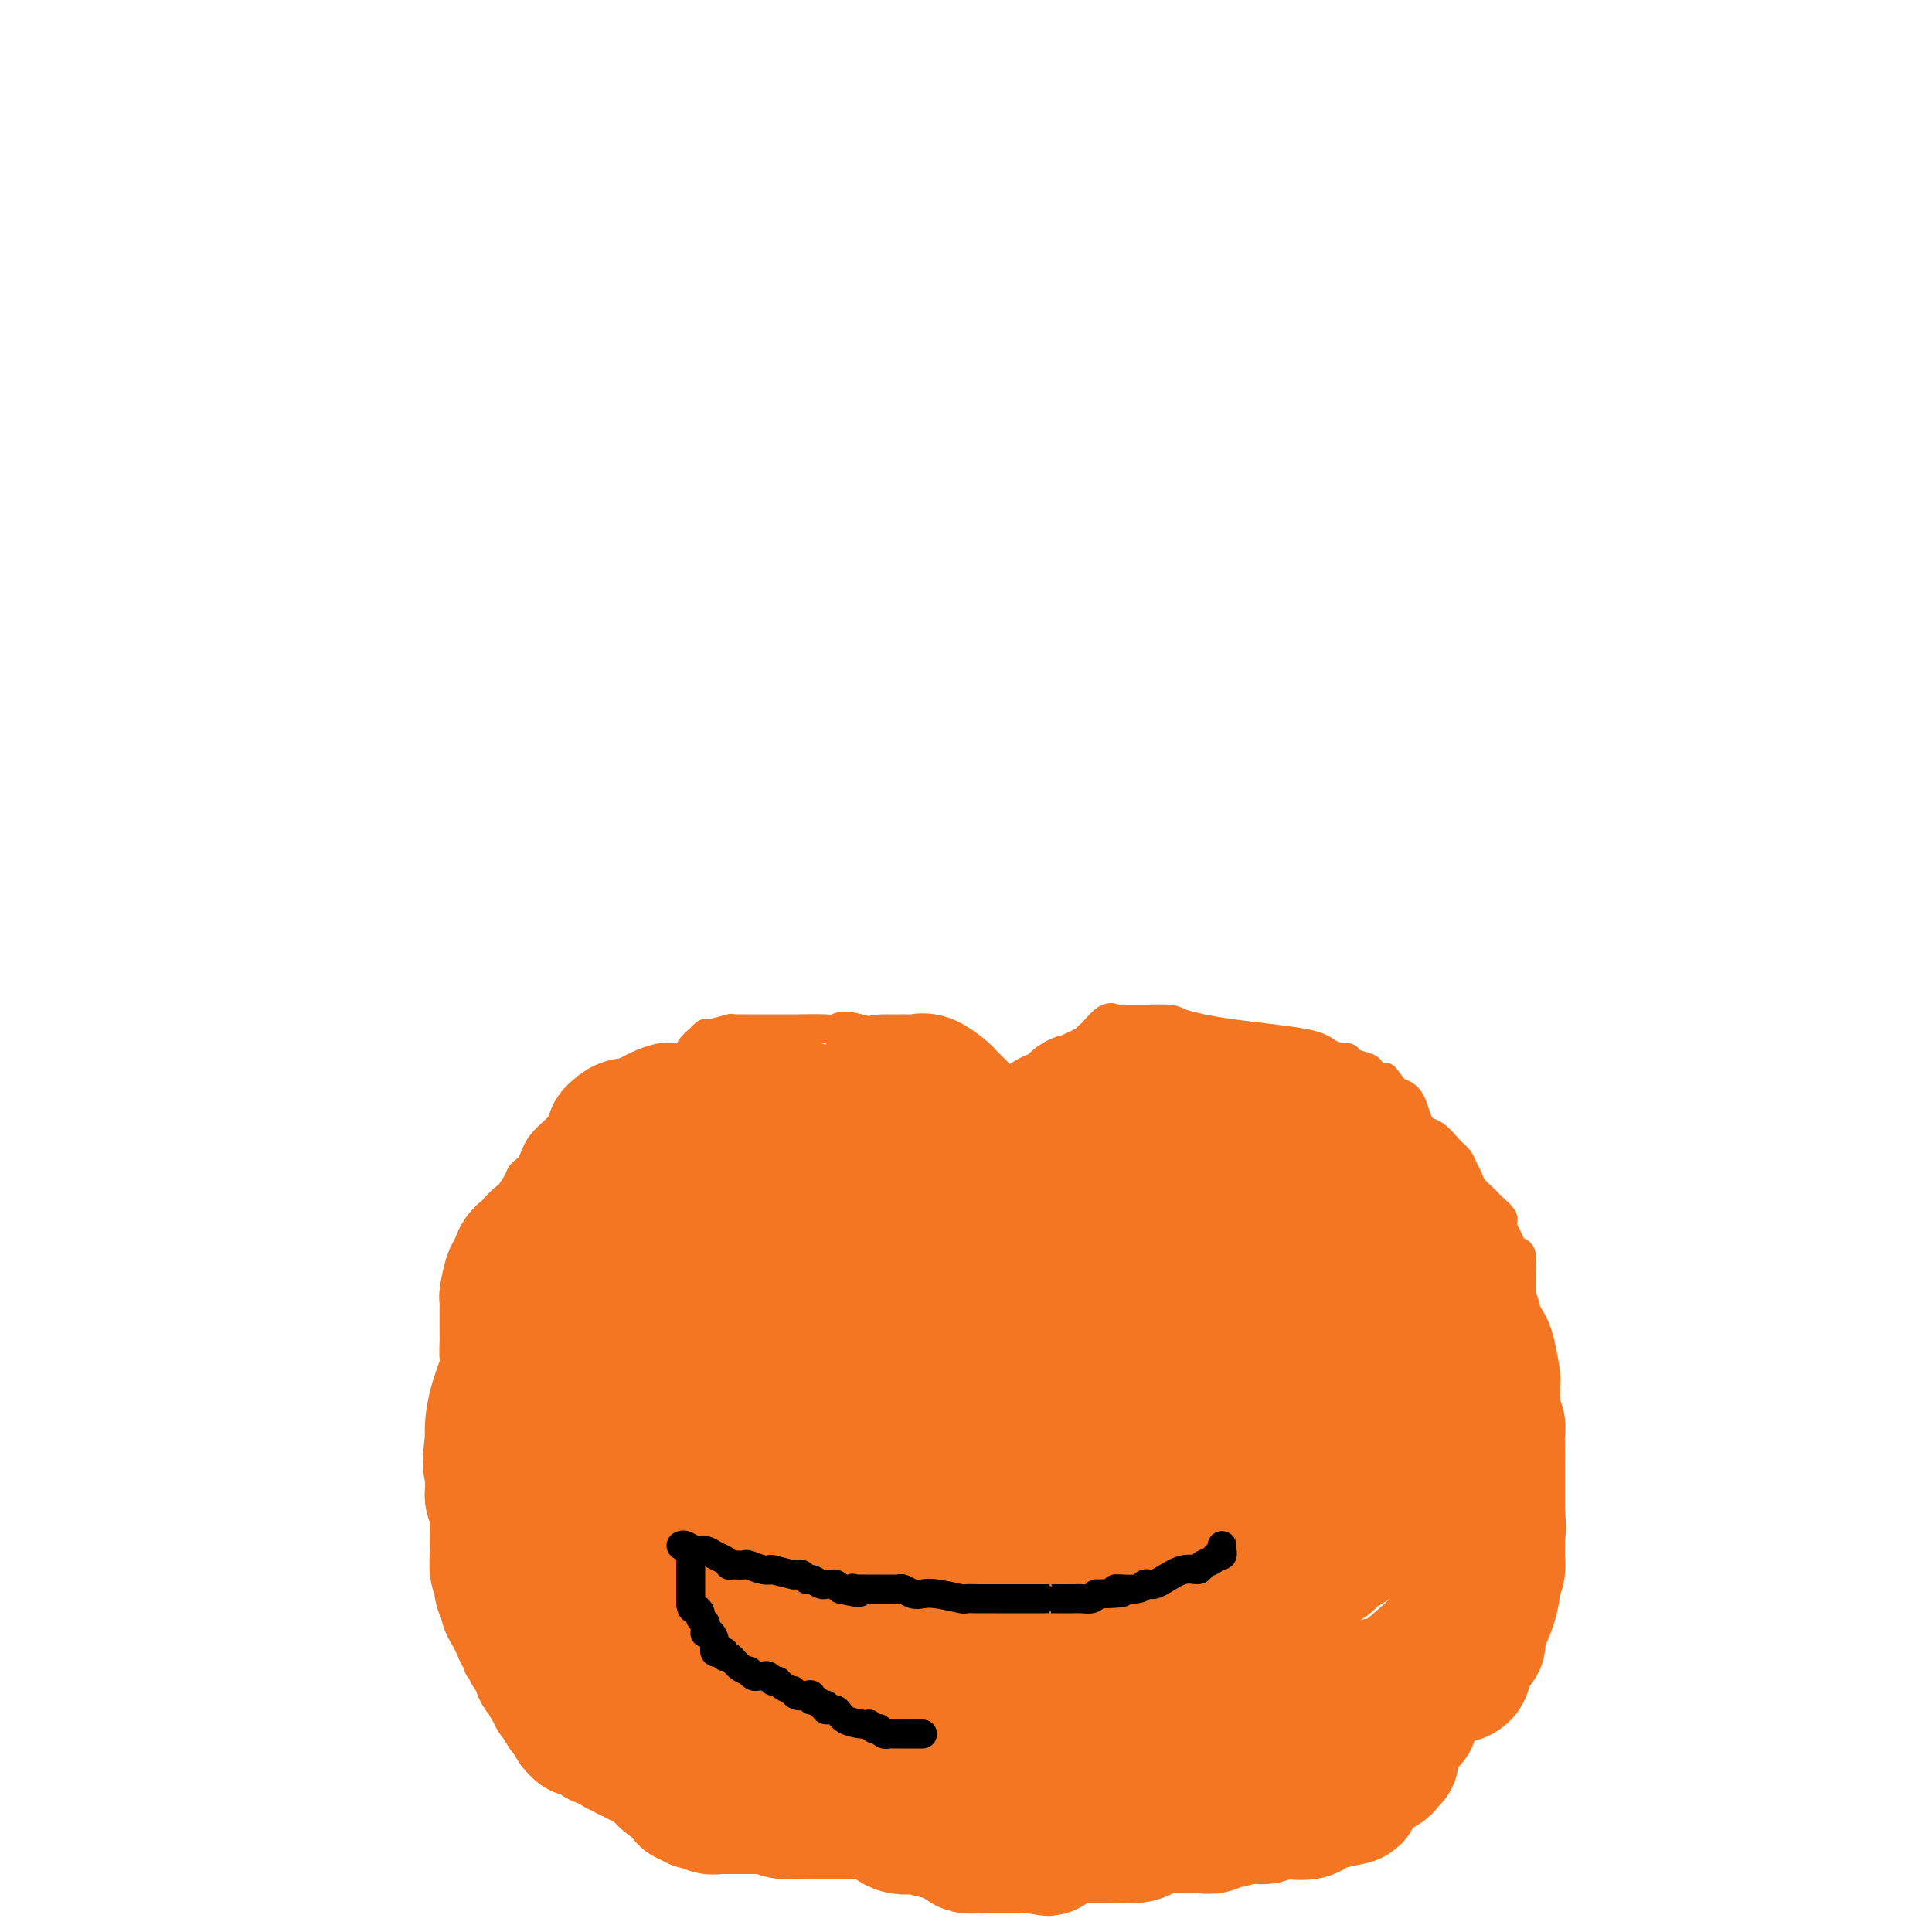 <svg viewBox='0 0 400 400' version='1.1' xmlns='http://www.w3.org/2000/svg' xmlns:xlink='http://www.w3.org/1999/xlink'><g fill='none' stroke='#F47623' stroke-width='6' stroke-linecap='round' stroke-linejoin='round'><path d='M161,244c-0.419,-0.336 -0.837,-0.671 -1,-1c-0.163,-0.329 -0.070,-0.650 0,-1c0.070,-0.350 0.115,-0.729 0,-1c-0.115,-0.271 -0.392,-0.433 -1,-1c-0.608,-0.567 -1.548,-1.537 -2,-2c-0.452,-0.463 -0.415,-0.418 -1,-1c-0.585,-0.582 -1.793,-1.791 -3,-3'/><path d='M153,234c-1.614,-1.803 -1.650,-1.310 -2,-1c-0.350,0.310 -1.014,0.438 -2,0c-0.986,-0.438 -2.294,-1.442 -3,-2c-0.706,-0.558 -0.809,-0.671 -1,-1c-0.191,-0.329 -0.469,-0.873 -1,-1c-0.531,-0.127 -1.316,0.162 -2,0c-0.684,-0.162 -1.268,-0.775 -2,-1c-0.732,-0.225 -1.612,-0.060 -2,0c-0.388,0.060 -0.284,0.016 -1,0c-0.716,-0.016 -2.252,-0.004 -3,0c-0.748,0.004 -0.709,0.001 -1,0c-0.291,-0.001 -0.912,0.000 -2,0c-1.088,-0.000 -2.645,-0.001 -3,0c-0.355,0.001 0.491,0.006 0,0c-0.491,-0.006 -2.317,-0.021 -3,0c-0.683,0.021 -0.221,0.080 -1,0c-0.779,-0.080 -2.799,-0.299 -4,0c-1.201,0.299 -1.583,1.116 -2,2c-0.417,0.884 -0.869,1.834 -2,3c-1.131,1.166 -2.939,2.546 -4,4c-1.061,1.454 -1.373,2.980 -2,4c-0.627,1.020 -1.568,1.533 -2,2c-0.432,0.467 -0.355,0.887 -1,2c-0.645,1.113 -2.013,2.918 -3,5c-0.987,2.082 -1.592,4.439 -2,5c-0.408,0.561 -0.621,-0.676 -1,0c-0.379,0.676 -0.926,3.264 -1,4c-0.074,0.736 0.326,-0.379 0,0c-0.326,0.379 -1.379,2.251 -2,4c-0.621,1.749 -0.811,3.374 -1,5'/><path d='M97,268c-1.867,4.594 -1.036,3.578 -1,4c0.036,0.422 -0.723,2.282 -1,4c-0.277,1.718 -0.073,3.293 0,4c0.073,0.707 0.016,0.545 0,1c-0.016,0.455 0.010,1.526 0,3c-0.010,1.474 -0.055,3.349 0,6c0.055,2.651 0.211,6.076 0,9c-0.211,2.924 -0.789,5.348 -1,9c-0.211,3.652 -0.057,8.533 0,11c0.057,2.467 0.015,2.521 0,3c-0.015,0.479 -0.004,1.385 0,2c0.004,0.615 0.000,0.940 0,1c-0.000,0.060 0.003,-0.145 0,0c-0.003,0.145 -0.012,0.641 0,1c0.012,0.359 0.045,0.582 0,1c-0.045,0.418 -0.167,1.032 0,2c0.167,0.968 0.623,2.291 1,4c0.377,1.709 0.675,3.806 1,5c0.325,1.194 0.677,1.486 1,2c0.323,0.514 0.616,1.251 1,2c0.384,0.749 0.858,1.509 1,2c0.142,0.491 -0.047,0.713 0,1c0.047,0.287 0.330,0.640 1,1c0.670,0.360 1.726,0.729 2,1c0.274,0.271 -0.233,0.446 0,1c0.233,0.554 1.207,1.489 2,2c0.793,0.511 1.406,0.599 2,1c0.594,0.401 1.170,1.115 2,2c0.830,0.885 1.915,1.943 3,3'/><path d='M111,356c2.213,1.936 1.744,1.275 2,1c0.256,-0.275 1.237,-0.165 2,0c0.763,0.165 1.308,0.386 2,1c0.692,0.614 1.531,1.621 2,2c0.469,0.379 0.567,0.132 1,0c0.433,-0.132 1.201,-0.147 2,0c0.799,0.147 1.628,0.455 2,1c0.372,0.545 0.285,1.327 1,2c0.715,0.673 2.231,1.237 3,2c0.769,0.763 0.790,1.724 1,2c0.210,0.276 0.607,-0.135 1,0c0.393,0.135 0.781,0.814 1,1c0.219,0.186 0.268,-0.123 1,0c0.732,0.123 2.149,0.678 3,1c0.851,0.322 1.138,0.410 2,1c0.862,0.590 2.299,1.680 3,2c0.701,0.320 0.665,-0.132 1,0c0.335,0.132 1.039,0.848 2,1c0.961,0.152 2.178,-0.261 3,0c0.822,0.261 1.250,1.197 2,2c0.750,0.803 1.822,1.473 3,2c1.178,0.527 2.460,0.911 3,1c0.540,0.089 0.337,-0.117 1,0c0.663,0.117 2.191,0.556 3,1c0.809,0.444 0.898,0.893 1,1c0.102,0.107 0.215,-0.129 1,0c0.785,0.129 2.241,0.623 3,1c0.759,0.377 0.822,0.637 2,1c1.178,0.363 3.471,0.828 5,1c1.529,0.172 2.294,0.049 3,0c0.706,-0.049 1.353,-0.025 2,0'/><path d='M175,383c4.170,0.928 2.594,0.249 2,0c-0.594,-0.249 -0.206,-0.067 0,0c0.206,0.067 0.229,0.018 1,0c0.771,-0.018 2.291,-0.004 3,0c0.709,0.004 0.609,-0.003 2,0c1.391,0.003 4.274,0.015 6,0c1.726,-0.015 2.294,-0.055 3,0c0.706,0.055 1.551,0.207 3,0c1.449,-0.207 3.502,-0.773 5,-1c1.498,-0.227 2.442,-0.116 3,0c0.558,0.116 0.730,0.238 1,0c0.270,-0.238 0.640,-0.837 1,-1c0.360,-0.163 0.712,0.111 1,0c0.288,-0.111 0.514,-0.607 1,-1c0.486,-0.393 1.233,-0.684 2,-1c0.767,-0.316 1.553,-0.658 3,-1c1.447,-0.342 3.554,-0.684 5,-1c1.446,-0.316 2.233,-0.607 3,-1c0.767,-0.393 1.516,-0.889 2,-1c0.484,-0.111 0.703,0.163 1,0c0.297,-0.163 0.672,-0.762 1,-1c0.328,-0.238 0.609,-0.115 1,0c0.391,0.115 0.891,0.224 1,0c0.109,-0.224 -0.174,-0.780 0,-1c0.174,-0.220 0.806,-0.105 1,0c0.194,0.105 -0.050,0.201 1,0c1.050,-0.201 3.395,-0.697 6,-1c2.605,-0.303 5.472,-0.411 7,-1c1.528,-0.589 1.719,-1.659 3,-2c1.281,-0.341 3.652,0.045 5,0c1.348,-0.045 1.674,-0.523 2,-1'/><path d='M251,368c7.888,-2.384 3.607,-1.344 2,-1c-1.607,0.344 -0.539,-0.006 0,0c0.539,0.006 0.551,0.370 1,0c0.449,-0.370 1.336,-1.475 2,-2c0.664,-0.525 1.107,-0.470 2,-1c0.893,-0.530 2.238,-1.645 3,-2c0.762,-0.355 0.941,0.049 1,0c0.059,-0.049 -0.001,-0.550 0,-1c0.001,-0.450 0.062,-0.847 0,-1c-0.062,-0.153 -0.246,-0.060 0,0c0.246,0.060 0.921,0.089 1,0c0.079,-0.089 -0.438,-0.295 0,-1c0.438,-0.705 1.832,-1.908 3,-3c1.168,-1.092 2.110,-2.072 3,-3c0.890,-0.928 1.727,-1.805 2,-2c0.273,-0.195 -0.018,0.292 0,0c0.018,-0.292 0.344,-1.363 1,-2c0.656,-0.637 1.643,-0.838 3,-2c1.357,-1.162 3.085,-3.284 6,-6c2.915,-2.716 7.018,-6.027 9,-8c1.982,-1.973 1.843,-2.608 2,-3c0.157,-0.392 0.611,-0.539 1,-1c0.389,-0.461 0.714,-1.235 1,-2c0.286,-0.765 0.535,-1.520 1,-2c0.465,-0.480 1.147,-0.684 3,-3c1.853,-2.316 4.878,-6.745 7,-10c2.122,-3.255 3.340,-5.338 4,-7c0.660,-1.662 0.760,-2.903 1,-4c0.240,-1.097 0.620,-2.048 1,-3'/><path d='M311,298c3.248,-5.601 0.867,-2.103 0,-1c-0.867,1.103 -0.222,-0.187 0,-1c0.222,-0.813 0.021,-1.147 0,-2c-0.021,-0.853 0.138,-2.225 1,-4c0.862,-1.775 2.427,-3.952 3,-7c0.573,-3.048 0.153,-6.966 0,-9c-0.153,-2.034 -0.041,-2.186 0,-3c0.041,-0.814 0.011,-2.292 0,-3c-0.011,-0.708 -0.002,-0.645 0,-1c0.002,-0.355 -0.002,-1.128 0,-2c0.002,-0.872 0.012,-1.844 0,-2c-0.012,-0.156 -0.044,0.502 0,0c0.044,-0.502 0.166,-2.166 0,-3c-0.166,-0.834 -0.619,-0.840 -1,-1c-0.381,-0.160 -0.689,-0.476 -1,-1c-0.311,-0.524 -0.626,-1.257 -1,-2c-0.374,-0.743 -0.807,-1.494 -1,-2c-0.193,-0.506 -0.145,-0.765 0,-1c0.145,-0.235 0.386,-0.447 0,-1c-0.386,-0.553 -1.399,-1.446 -2,-2c-0.601,-0.554 -0.791,-0.767 -1,-1c-0.209,-0.233 -0.437,-0.485 -1,-1c-0.563,-0.515 -1.463,-1.291 -2,-2c-0.537,-0.709 -0.713,-1.349 -1,-2c-0.287,-0.651 -0.686,-1.312 -1,-2c-0.314,-0.688 -0.545,-1.403 -1,-2c-0.455,-0.597 -1.136,-1.077 -2,-2c-0.864,-0.923 -1.912,-2.289 -3,-3c-1.088,-0.711 -2.216,-0.768 -3,-2c-0.784,-1.232 -1.224,-3.638 -2,-5c-0.776,-1.362 -1.888,-1.681 -3,-2'/><path d='M289,226c-4.159,-5.455 -1.555,-2.091 -1,-1c0.555,1.091 -0.937,-0.090 -2,-1c-1.063,-0.910 -1.698,-1.550 -2,-2c-0.302,-0.450 -0.273,-0.711 -1,-1c-0.727,-0.289 -2.211,-0.605 -3,-1c-0.789,-0.395 -0.881,-0.868 -1,-1c-0.119,-0.132 -0.263,0.077 -1,0c-0.737,-0.077 -2.067,-0.441 -3,-1c-0.933,-0.559 -1.470,-1.313 -5,-2c-3.530,-0.687 -10.055,-1.309 -15,-2c-4.945,-0.691 -8.312,-1.453 -10,-2c-1.688,-0.547 -1.699,-0.879 -3,-1c-1.301,-0.121 -3.892,-0.032 -5,0c-1.108,0.032 -0.732,0.005 -1,0c-0.268,-0.005 -1.179,0.010 -2,0c-0.821,-0.010 -1.552,-0.045 -2,0c-0.448,0.045 -0.611,0.170 -1,0c-0.389,-0.170 -1.002,-0.633 -2,0c-0.998,0.633 -2.379,2.363 -3,3c-0.621,0.637 -0.482,0.180 -1,1c-0.518,0.820 -1.692,2.915 -3,4c-1.308,1.085 -2.751,1.159 -4,2c-1.249,0.841 -2.304,2.448 -3,3c-0.696,0.552 -1.034,0.050 -2,0c-0.966,-0.050 -2.560,0.354 -5,1c-2.440,0.646 -5.725,1.535 -8,3c-2.275,1.465 -3.541,3.506 -6,5c-2.459,1.494 -6.113,2.442 -8,3c-1.887,0.558 -2.008,0.727 -3,1c-0.992,0.273 -2.855,0.649 -4,1c-1.145,0.351 -1.573,0.675 -2,1'/><path d='M177,239c-6.333,2.488 -3.167,1.208 -2,1c1.167,-0.208 0.333,0.655 0,1c-0.333,0.345 -0.167,0.173 0,0'/><path d='M203,228c0.096,0.099 0.191,0.197 0,0c-0.191,-0.197 -0.670,-0.690 -1,-1c-0.330,-0.310 -0.511,-0.436 -1,-1c-0.489,-0.564 -1.286,-1.566 -2,-2c-0.714,-0.434 -1.345,-0.302 -2,-1c-0.655,-0.698 -1.335,-2.228 -2,-3c-0.665,-0.772 -1.314,-0.785 -2,-1c-0.686,-0.215 -1.410,-0.631 -2,-1c-0.590,-0.369 -1.046,-0.690 -2,-1c-0.954,-0.310 -2.408,-0.608 -3,-1c-0.592,-0.392 -0.324,-0.878 -1,-1c-0.676,-0.122 -2.297,0.121 -3,0c-0.703,-0.121 -0.486,-0.606 -1,-1c-0.514,-0.394 -1.757,-0.697 -3,-1'/><path d='M178,213c-3.727,-1.083 -4.546,-0.290 -5,0c-0.454,0.290 -0.544,0.078 -2,0c-1.456,-0.078 -4.278,-0.021 -6,0c-1.722,0.021 -2.343,0.006 -3,0c-0.657,-0.006 -1.349,-0.002 -2,0c-0.651,0.002 -1.261,0.001 -2,0c-0.739,-0.001 -1.606,-0.001 -2,0c-0.394,0.001 -0.316,0.004 -1,0c-0.684,-0.004 -2.129,-0.016 -3,0c-0.871,0.016 -1.166,0.061 -1,0c0.166,-0.061 0.793,-0.228 0,0c-0.793,0.228 -3.005,0.852 -4,1c-0.995,0.148 -0.774,-0.181 -1,0c-0.226,0.181 -0.899,0.873 -1,1c-0.101,0.127 0.370,-0.310 0,0c-0.370,0.310 -1.583,1.366 -2,2c-0.417,0.634 -0.039,0.846 0,1c0.039,0.154 -0.261,0.251 -1,1c-0.739,0.749 -1.916,2.149 -3,3c-1.084,0.851 -2.075,1.152 -3,2c-0.925,0.848 -1.784,2.244 -3,4c-1.216,1.756 -2.787,3.872 -5,6c-2.213,2.128 -5.066,4.268 -7,6c-1.934,1.732 -2.949,3.055 -4,4c-1.051,0.945 -2.138,1.510 -3,2c-0.862,0.490 -1.499,0.905 -2,1c-0.501,0.095 -0.866,-0.128 -1,0c-0.134,0.128 -0.038,0.608 0,1c0.038,0.392 0.019,0.696 0,1'/><path d='M111,249c-6.000,5.833 -3.000,2.917 0,0'/></g>
<g fill='none' stroke='#F47623' stroke-width='28' stroke-linecap='round' stroke-linejoin='round'><path d='M164,246c0.212,0.587 0.424,1.173 1,2c0.576,0.827 1.516,1.894 2,3c0.484,1.106 0.510,2.250 1,3c0.490,0.750 1.443,1.104 3,3c1.557,1.896 3.718,5.333 6,8c2.282,2.667 4.684,4.564 7,6c2.316,1.436 4.544,2.410 8,5c3.456,2.590 8.139,6.798 11,9c2.861,2.202 3.901,2.400 5,3c1.099,0.600 2.258,1.601 3,2c0.742,0.399 1.068,0.195 2,0c0.932,-0.195 2.471,-0.383 3,-1c0.529,-0.617 0.046,-1.663 0,-3c-0.046,-1.337 0.343,-2.963 0,-4c-0.343,-1.037 -1.417,-1.483 -2,-2c-0.583,-0.517 -0.674,-1.105 -3,-2c-2.326,-0.895 -6.888,-2.096 -10,-3c-3.112,-0.904 -4.776,-1.510 -9,-2c-4.224,-0.490 -11.008,-0.863 -15,-1c-3.992,-0.137 -5.193,-0.037 -7,0c-1.807,0.037 -4.222,0.011 -6,0c-1.778,-0.011 -2.920,-0.007 -4,0c-1.080,0.007 -2.098,0.015 -3,0c-0.902,-0.015 -1.687,-0.055 -2,0c-0.313,0.055 -0.153,0.205 0,0c0.153,-0.205 0.299,-0.766 2,0c1.701,0.766 4.958,2.860 7,4c2.042,1.140 2.869,1.326 5,2c2.131,0.674 5.565,1.837 9,3'/><path d='M178,281c4.563,1.497 5.472,0.739 7,0c1.528,-0.739 3.676,-1.458 6,-3c2.324,-1.542 4.822,-3.905 6,-5c1.178,-1.095 1.034,-0.920 1,-1c-0.034,-0.080 0.043,-0.414 0,-1c-0.043,-0.586 -0.206,-1.425 -4,-2c-3.794,-0.575 -11.217,-0.887 -16,-1c-4.783,-0.113 -6.924,-0.028 -11,0c-4.076,0.028 -10.087,-0.002 -14,0c-3.913,0.002 -5.728,0.037 -7,0c-1.272,-0.037 -2.002,-0.144 -3,0c-0.998,0.144 -2.262,0.539 -3,1c-0.738,0.461 -0.948,0.987 -3,3c-2.052,2.013 -5.946,5.514 -8,8c-2.054,2.486 -2.267,3.957 -4,8c-1.733,4.043 -4.986,10.656 -7,15c-2.014,4.344 -2.790,6.417 -3,10c-0.210,3.583 0.146,8.676 0,12c-0.146,3.324 -0.795,4.880 0,7c0.795,2.120 3.032,4.803 5,7c1.968,2.197 3.665,3.909 5,5c1.335,1.091 2.307,1.560 3,2c0.693,0.440 1.105,0.850 2,1c0.895,0.150 2.271,0.040 3,0c0.729,-0.040 0.812,-0.011 1,0c0.188,0.011 0.482,0.003 1,0c0.518,-0.003 1.259,-0.002 2,0'/><path d='M137,347c1.914,0.578 0.699,0.523 1,0c0.301,-0.523 2.117,-1.514 3,-2c0.883,-0.486 0.832,-0.468 2,-1c1.168,-0.532 3.557,-1.614 5,-3c1.443,-1.386 1.942,-3.077 3,-5c1.058,-1.923 2.675,-4.079 4,-7c1.325,-2.921 2.357,-6.606 3,-9c0.643,-2.394 0.898,-3.497 1,-5c0.102,-1.503 0.053,-3.407 0,-5c-0.053,-1.593 -0.110,-2.877 0,-4c0.110,-1.123 0.387,-2.087 0,-3c-0.387,-0.913 -1.439,-1.774 -2,-2c-0.561,-0.226 -0.630,0.184 -1,0c-0.370,-0.184 -1.042,-0.964 -2,0c-0.958,0.964 -2.202,3.670 -3,5c-0.798,1.330 -1.148,1.284 -2,2c-0.852,0.716 -2.204,2.195 -3,4c-0.796,1.805 -1.035,3.937 -1,5c0.035,1.063 0.345,1.058 0,2c-0.345,0.942 -1.346,2.829 -2,4c-0.654,1.171 -0.960,1.624 -1,2c-0.040,0.376 0.188,0.676 0,1c-0.188,0.324 -0.791,0.673 -1,1c-0.209,0.327 -0.023,0.631 0,1c0.023,0.369 -0.115,0.803 -1,1c-0.885,0.197 -2.515,0.156 -3,0c-0.485,-0.156 0.177,-0.427 0,0c-0.177,0.427 -1.193,1.550 -2,2c-0.807,0.450 -1.403,0.225 -2,0'/><path d='M133,331c-1.057,0.471 -0.198,0.647 0,1c0.198,0.353 -0.264,0.883 -1,1c-0.736,0.117 -1.744,-0.179 -2,0c-0.256,0.179 0.241,0.834 0,1c-0.241,0.166 -1.220,-0.156 -2,0c-0.780,0.156 -1.360,0.789 -2,1c-0.640,0.211 -1.338,-0.001 -2,0c-0.662,0.001 -1.288,0.214 -2,0c-0.712,-0.214 -1.511,-0.854 -2,-1c-0.489,-0.146 -0.667,0.203 -1,0c-0.333,-0.203 -0.821,-0.957 -1,-2c-0.179,-1.043 -0.048,-2.376 0,-3c0.048,-0.624 0.013,-0.540 0,-1c-0.013,-0.460 -0.004,-1.466 0,-2c0.004,-0.534 0.001,-0.597 0,-1c-0.001,-0.403 -0.001,-1.147 0,-2c0.001,-0.853 0.003,-1.814 0,-3c-0.003,-1.186 -0.012,-2.597 0,-4c0.012,-1.403 0.046,-2.798 0,-4c-0.046,-1.202 -0.172,-2.211 0,-3c0.172,-0.789 0.642,-1.358 1,-2c0.358,-0.642 0.604,-1.355 1,-2c0.396,-0.645 0.944,-1.220 1,-2c0.056,-0.780 -0.378,-1.763 0,-3c0.378,-1.237 1.568,-2.728 2,-4c0.432,-1.272 0.105,-2.324 0,-3c-0.105,-0.676 0.013,-0.977 0,-4c-0.013,-3.023 -0.158,-8.769 0,-12c0.158,-3.231 0.620,-3.947 1,-6c0.380,-2.053 0.680,-5.444 1,-8c0.320,-2.556 0.660,-4.278 1,-6'/><path d='M126,257c1.177,-11.363 0.121,-3.770 0,-2c-0.121,1.770 0.693,-2.282 1,-4c0.307,-1.718 0.108,-1.101 0,-1c-0.108,0.101 -0.126,-0.313 0,-1c0.126,-0.687 0.396,-1.646 0,-2c-0.396,-0.354 -1.456,-0.103 -2,0c-0.544,0.103 -0.570,0.058 -1,0c-0.430,-0.058 -1.263,-0.130 -2,0c-0.737,0.130 -1.376,0.462 -2,1c-0.624,0.538 -1.232,1.281 -2,2c-0.768,0.719 -1.694,1.412 -2,2c-0.306,0.588 0.010,1.069 -1,2c-1.010,0.931 -3.345,2.312 -4,3c-0.655,0.688 0.371,0.682 0,1c-0.371,0.318 -2.138,0.959 -3,2c-0.862,1.041 -0.819,2.481 -1,3c-0.181,0.519 -0.584,0.118 -1,1c-0.416,0.882 -0.843,3.047 -1,4c-0.157,0.953 -0.042,0.692 0,1c0.042,0.308 0.011,1.184 0,2c-0.011,0.816 -0.004,1.573 0,2c0.004,0.427 0.003,0.523 0,1c-0.003,0.477 -0.007,1.333 0,2c0.007,0.667 0.026,1.144 0,2c-0.026,0.856 -0.098,2.091 0,3c0.098,0.909 0.367,1.491 0,3c-0.367,1.509 -1.368,3.945 -2,6c-0.632,2.055 -0.895,3.730 -1,5c-0.105,1.270 -0.053,2.135 0,3'/><path d='M102,298c-0.928,6.979 -0.249,5.428 0,5c0.249,-0.428 0.067,0.267 0,1c-0.067,0.733 -0.019,1.505 0,2c0.019,0.495 0.008,0.713 0,1c-0.008,0.287 -0.013,0.644 0,1c0.013,0.356 0.042,0.711 0,1c-0.042,0.289 -0.157,0.510 0,1c0.157,0.490 0.586,1.247 1,2c0.414,0.753 0.813,1.500 1,2c0.187,0.500 0.161,0.753 0,1c-0.161,0.247 -0.459,0.487 0,1c0.459,0.513 1.673,1.300 2,2c0.327,0.700 -0.235,1.315 0,2c0.235,0.685 1.268,1.442 2,2c0.732,0.558 1.165,0.918 2,2c0.835,1.082 2.073,2.886 3,4c0.927,1.114 1.544,1.537 3,3c1.456,1.463 3.753,3.964 5,5c1.247,1.036 1.446,0.606 2,1c0.554,0.394 1.464,1.610 2,2c0.536,0.390 0.697,-0.048 1,0c0.303,0.048 0.748,0.580 1,1c0.252,0.420 0.312,0.728 1,1c0.688,0.272 2.003,0.510 3,1c0.997,0.490 1.677,1.234 2,2c0.323,0.766 0.288,1.556 1,2c0.712,0.444 2.170,0.542 3,1c0.830,0.458 1.031,1.277 2,2c0.969,0.723 2.705,1.349 4,2c1.295,0.651 2.147,1.325 3,2'/><path d='M146,353c4.929,3.200 4.752,2.700 6,3c1.248,0.300 3.921,1.400 6,2c2.079,0.600 3.563,0.701 5,1c1.437,0.299 2.828,0.798 5,1c2.172,0.202 5.124,0.109 7,0c1.876,-0.109 2.676,-0.234 7,-1c4.324,-0.766 12.171,-2.172 17,-3c4.829,-0.828 6.638,-1.077 11,-2c4.362,-0.923 11.277,-2.519 16,-4c4.723,-1.481 7.256,-2.848 9,-3c1.744,-0.152 2.701,0.910 4,0c1.299,-0.910 2.942,-3.793 4,-5c1.058,-1.207 1.531,-0.739 2,-1c0.469,-0.261 0.935,-1.250 1,-2c0.065,-0.750 -0.270,-1.260 0,-2c0.270,-0.740 1.144,-1.710 0,-2c-1.144,-0.290 -4.305,0.100 -7,0c-2.695,-0.100 -4.922,-0.689 -8,0c-3.078,0.689 -7.007,2.656 -10,4c-2.993,1.344 -5.051,2.066 -9,3c-3.949,0.934 -9.790,2.079 -15,3c-5.210,0.921 -9.787,1.617 -14,2c-4.213,0.383 -8.060,0.452 -14,1c-5.940,0.548 -13.974,1.574 -18,2c-4.026,0.426 -4.046,0.253 -5,0c-0.954,-0.253 -2.844,-0.587 -4,-1c-1.156,-0.413 -1.578,-0.906 -2,-1c-0.422,-0.094 -0.845,0.212 -1,0c-0.155,-0.212 -0.042,-0.942 0,-1c0.042,-0.058 0.012,0.555 1,0c0.988,-0.555 2.994,-2.277 5,-4'/><path d='M145,343c3.218,-1.503 8.261,-2.761 12,-4c3.739,-1.239 6.172,-2.458 11,-4c4.828,-1.542 12.050,-3.407 17,-5c4.950,-1.593 7.626,-2.914 12,-4c4.374,-1.086 10.444,-1.936 14,-3c3.556,-1.064 4.598,-2.343 6,-3c1.402,-0.657 3.163,-0.694 4,-1c0.837,-0.306 0.749,-0.881 1,-1c0.251,-0.119 0.843,0.218 1,0c0.157,-0.218 -0.119,-0.991 0,-2c0.119,-1.009 0.633,-2.254 0,-3c-0.633,-0.746 -2.414,-0.993 -4,-1c-1.586,-0.007 -2.978,0.225 -7,1c-4.022,0.775 -10.674,2.092 -17,3c-6.326,0.908 -12.324,1.406 -17,2c-4.676,0.594 -8.028,1.283 -11,2c-2.972,0.717 -5.565,1.460 -8,2c-2.435,0.540 -4.713,0.876 -6,1c-1.287,0.124 -1.582,0.037 -2,0c-0.418,-0.037 -0.958,-0.023 -2,0c-1.042,0.023 -2.586,0.056 -3,0c-0.414,-0.056 0.300,-0.199 1,-1c0.700,-0.801 1.385,-2.259 2,-3c0.615,-0.741 1.160,-0.766 5,-3c3.840,-2.234 10.976,-6.676 16,-9c5.024,-2.324 7.934,-2.529 16,-5c8.066,-2.471 21.286,-7.209 29,-10c7.714,-2.791 9.923,-3.636 13,-5c3.077,-1.364 7.022,-3.247 9,-4c1.978,-0.753 1.989,-0.377 2,0'/><path d='M239,283c10.550,-3.895 2.425,-1.632 0,-1c-2.425,0.632 0.852,-0.367 1,-1c0.148,-0.633 -2.831,-0.902 -5,-1c-2.169,-0.098 -3.526,-0.026 -5,0c-1.474,0.026 -3.065,0.006 -6,0c-2.935,-0.006 -7.215,0.002 -10,0c-2.785,-0.002 -4.076,-0.015 -9,0c-4.924,0.015 -13.480,0.056 -19,0c-5.520,-0.056 -8.002,-0.211 -13,0c-4.998,0.211 -12.510,0.788 -18,1c-5.490,0.212 -8.958,0.057 -12,0c-3.042,-0.057 -5.660,-0.018 -7,0c-1.340,0.018 -1.403,0.014 -2,0c-0.597,-0.014 -1.729,-0.037 -2,0c-0.271,0.037 0.319,0.134 1,1c0.681,0.866 1.452,2.501 2,3c0.548,0.499 0.872,-0.137 1,0c0.128,0.137 0.059,1.049 0,2c-0.059,0.951 -0.107,1.943 0,3c0.107,1.057 0.368,2.181 0,3c-0.368,0.819 -1.367,1.333 -2,2c-0.633,0.667 -0.902,1.488 -1,2c-0.098,0.512 -0.026,0.715 0,1c0.026,0.285 0.008,0.653 0,1c-0.008,0.347 -0.004,0.674 0,1'/><path d='M133,300c-0.449,1.708 -0.070,0.978 0,1c0.070,0.022 -0.168,0.794 0,1c0.168,0.206 0.742,-0.155 1,0c0.258,0.155 0.200,0.826 0,1c-0.200,0.174 -0.543,-0.151 -1,0c-0.457,0.151 -1.029,0.777 -2,1c-0.971,0.223 -2.342,0.045 -3,0c-0.658,-0.045 -0.605,0.045 -1,0c-0.395,-0.045 -1.239,-0.223 -2,0c-0.761,0.223 -1.440,0.849 -2,1c-0.560,0.151 -1.001,-0.173 -1,0c0.001,0.173 0.445,0.841 0,2c-0.445,1.159 -1.780,2.807 -3,5c-1.220,2.193 -2.327,4.930 -3,8c-0.673,3.070 -0.912,6.471 -1,9c-0.088,2.529 -0.023,4.184 0,5c0.023,0.816 0.006,0.792 0,1c-0.006,0.208 -0.002,0.647 0,1c0.002,0.353 0.000,0.620 0,1c-0.000,0.380 -0.000,0.873 0,1c0.000,0.127 0.000,-0.110 0,0c-0.000,0.110 -0.000,0.568 0,1c0.000,0.432 0.000,0.838 0,1c-0.000,0.162 -0.000,0.081 0,0'/><path d='M115,340c-0.037,2.229 0.372,-2.199 1,-5c0.628,-2.801 1.475,-3.975 2,-5c0.525,-1.025 0.729,-1.901 1,-3c0.271,-1.099 0.608,-2.422 1,-4c0.392,-1.578 0.837,-3.411 1,-5c0.163,-1.589 0.044,-2.934 0,-4c-0.044,-1.066 -0.012,-1.853 0,-3c0.012,-1.147 0.003,-2.653 0,-4c-0.003,-1.347 -0.002,-2.536 0,-3c0.002,-0.464 0.004,-0.202 0,-1c-0.004,-0.798 -0.015,-2.657 0,-4c0.015,-1.343 0.054,-2.172 0,-3c-0.054,-0.828 -0.203,-1.657 0,-2c0.203,-0.343 0.759,-0.200 1,-1c0.241,-0.800 0.169,-2.542 0,-3c-0.169,-0.458 -0.435,0.369 0,0c0.435,-0.369 1.569,-1.933 2,-3c0.431,-1.067 0.157,-1.637 0,-2c-0.157,-0.363 -0.197,-0.520 0,-1c0.197,-0.480 0.632,-1.284 1,-2c0.368,-0.716 0.669,-1.345 1,-2c0.331,-0.655 0.693,-1.338 1,-2c0.307,-0.662 0.558,-1.304 1,-2c0.442,-0.696 1.074,-1.447 2,-2c0.926,-0.553 2.147,-0.909 3,-2c0.853,-1.091 1.339,-2.919 2,-4c0.661,-1.081 1.498,-1.417 2,-2c0.502,-0.583 0.671,-1.414 1,-2c0.329,-0.586 0.819,-0.927 1,-1c0.181,-0.073 0.052,0.122 0,0c-0.052,-0.122 -0.026,-0.561 0,-1'/><path d='M139,262c2.709,-4.514 0.983,-1.798 3,-3c2.017,-1.202 7.777,-6.321 11,-9c3.223,-2.679 3.907,-2.920 5,-4c1.093,-1.080 2.594,-3.001 3,-4c0.406,-0.999 -0.283,-1.076 0,-1c0.283,0.076 1.538,0.304 2,0c0.462,-0.304 0.132,-1.140 0,-2c-0.132,-0.860 -0.067,-1.743 0,-2c0.067,-0.257 0.135,0.112 0,0c-0.135,-0.112 -0.475,-0.704 -1,-1c-0.525,-0.296 -1.236,-0.296 -2,0c-0.764,0.296 -1.580,0.888 -2,1c-0.420,0.112 -0.444,-0.257 -1,0c-0.556,0.257 -1.644,1.140 -2,2c-0.356,0.860 0.018,1.698 0,2c-0.018,0.302 -0.430,0.070 -1,1c-0.570,0.930 -1.298,3.024 -2,4c-0.702,0.976 -1.378,0.835 -2,1c-0.622,0.165 -1.189,0.636 -2,1c-0.811,0.364 -1.865,0.619 -2,1c-0.135,0.381 0.649,0.887 0,1c-0.649,0.113 -2.731,-0.166 -4,0c-1.269,0.166 -1.724,0.776 -2,1c-0.276,0.224 -0.373,0.060 -1,0c-0.627,-0.060 -1.784,-0.016 -2,0c-0.216,0.016 0.510,0.005 0,0c-0.510,-0.005 -2.255,-0.002 -4,0'/><path d='M133,251c-1.979,-0.068 -0.428,-0.737 0,-1c0.428,-0.263 -0.267,-0.120 -1,0c-0.733,0.120 -1.503,0.217 -2,0c-0.497,-0.217 -0.722,-0.748 -1,-1c-0.278,-0.252 -0.610,-0.223 -1,-1c-0.390,-0.777 -0.836,-2.358 -1,-3c-0.164,-0.642 -0.044,-0.343 0,-1c0.044,-0.657 0.012,-2.270 0,-3c-0.012,-0.730 -0.004,-0.577 0,-1c0.004,-0.423 0.004,-1.423 0,-2c-0.004,-0.577 -0.011,-0.733 0,-1c0.011,-0.267 0.039,-0.645 0,-1c-0.039,-0.355 -0.144,-0.685 0,-1c0.144,-0.315 0.536,-0.614 1,-1c0.464,-0.386 0.999,-0.860 2,-1c1.001,-0.140 2.466,0.053 3,0c0.534,-0.053 0.135,-0.354 1,-1c0.865,-0.646 2.994,-1.637 4,-2c1.006,-0.363 0.888,-0.096 1,0c0.112,0.096 0.452,0.022 1,0c0.548,-0.022 1.302,0.009 2,0c0.698,-0.009 1.339,-0.059 2,0c0.661,0.059 1.343,0.226 2,0c0.657,-0.226 1.289,-0.845 2,-1c0.711,-0.155 1.500,0.155 2,0c0.500,-0.155 0.711,-0.773 1,-1c0.289,-0.227 0.655,-0.061 1,0c0.345,0.061 0.670,0.016 1,0c0.330,-0.016 0.666,-0.005 1,0c0.334,0.005 0.667,0.002 1,0'/><path d='M155,228c4.176,-1.087 0.614,-0.305 0,0c-0.614,0.305 1.718,0.133 3,0c1.282,-0.133 1.514,-0.228 2,0c0.486,0.228 1.226,0.778 2,1c0.774,0.222 1.582,0.116 2,0c0.418,-0.116 0.444,-0.242 1,0c0.556,0.242 1.640,0.851 2,1c0.360,0.149 -0.006,-0.164 1,0c1.006,0.164 3.382,0.804 5,1c1.618,0.196 2.476,-0.053 4,0c1.524,0.053 3.712,0.409 6,0c2.288,-0.409 4.675,-1.584 6,-2c1.325,-0.416 1.587,-0.074 2,0c0.413,0.074 0.975,-0.122 1,0c0.025,0.122 -0.488,0.561 -1,1'/><path d='M191,230c5.452,0.805 1.084,1.817 -1,3c-2.084,1.183 -1.882,2.538 -2,4c-0.118,1.462 -0.557,3.032 -1,4c-0.443,0.968 -0.892,1.335 -1,2c-0.108,0.665 0.125,1.628 0,2c-0.125,0.372 -0.607,0.153 -1,0c-0.393,-0.153 -0.697,-0.239 -1,-1c-0.303,-0.761 -0.605,-2.195 -1,-3c-0.395,-0.805 -0.884,-0.980 -1,-2c-0.116,-1.020 0.141,-2.885 0,-4c-0.141,-1.115 -0.679,-1.479 -1,-2c-0.321,-0.521 -0.423,-1.200 -1,-2c-0.577,-0.800 -1.629,-1.723 -2,-2c-0.371,-0.277 -0.061,0.091 0,1c0.061,0.909 -0.126,2.359 0,3c0.126,0.641 0.564,0.473 1,1c0.436,0.527 0.868,1.749 2,3c1.132,1.251 2.963,2.531 4,3c1.037,0.469 1.279,0.126 2,0c0.721,-0.126 1.920,-0.036 3,0c1.080,0.036 2.040,0.018 3,0'/><path d='M193,240c2.301,-0.627 4.055,-2.194 5,-4c0.945,-1.806 1.081,-3.850 1,-5c-0.081,-1.150 -0.378,-1.404 -1,-2c-0.622,-0.596 -1.570,-1.533 -2,-2c-0.430,-0.467 -0.341,-0.465 -1,-1c-0.659,-0.535 -2.064,-1.607 -3,-2c-0.936,-0.393 -1.402,-0.105 -2,0c-0.598,0.105 -1.327,0.029 -2,0c-0.673,-0.029 -1.289,-0.009 -2,0c-0.711,0.009 -1.518,0.008 -2,0c-0.482,-0.008 -0.639,-0.024 -1,0c-0.361,0.024 -0.926,0.087 -1,2c-0.074,1.913 0.343,5.677 0,8c-0.343,2.323 -1.446,3.205 0,6c1.446,2.795 5.440,7.503 9,10c3.560,2.497 6.687,2.782 9,4c2.313,1.218 3.813,3.370 8,6c4.187,2.630 11.061,5.737 15,8c3.939,2.263 4.944,3.681 8,5c3.056,1.319 8.164,2.537 11,3c2.836,0.463 3.400,0.169 4,0c0.600,-0.169 1.235,-0.214 2,0c0.765,0.214 1.659,0.686 3,0c1.341,-0.686 3.130,-2.531 4,-4c0.870,-1.469 0.820,-2.563 1,-4c0.180,-1.437 0.590,-3.219 1,-5'/><path d='M257,263c0.848,-2.978 -0.030,-3.923 -1,-5c-0.970,-1.077 -2.030,-2.285 -3,-3c-0.970,-0.715 -1.851,-0.938 -3,-1c-1.149,-0.062 -2.567,0.036 -4,0c-1.433,-0.036 -2.882,-0.206 -4,0c-1.118,0.206 -1.904,0.787 -3,1c-1.096,0.213 -2.503,0.057 -4,0c-1.497,-0.057 -3.084,-0.015 -4,0c-0.916,0.015 -1.162,0.004 -2,0c-0.838,-0.004 -2.268,-0.001 -3,0c-0.732,0.001 -0.765,-0.001 -1,0c-0.235,0.001 -0.672,0.004 -1,0c-0.328,-0.004 -0.549,-0.014 -1,0c-0.451,0.014 -1.133,0.052 -1,0c0.133,-0.052 1.081,-0.194 2,0c0.919,0.194 1.809,0.723 3,0c1.191,-0.723 2.683,-2.700 4,-4c1.317,-1.300 2.460,-1.923 3,-3c0.540,-1.077 0.475,-2.608 1,-4c0.525,-1.392 1.638,-2.647 2,-3c0.362,-0.353 -0.027,0.194 0,0c0.027,-0.194 0.469,-1.129 0,-2c-0.469,-0.871 -1.848,-1.677 -3,-2c-1.152,-0.323 -2.076,-0.161 -3,0'/><path d='M231,237c-1.376,-0.619 -1.816,-0.166 -3,0c-1.184,0.166 -3.113,0.044 -4,0c-0.887,-0.044 -0.731,-0.012 -1,0c-0.269,0.012 -0.962,0.003 -2,0c-1.038,-0.003 -2.421,-0.001 -3,0c-0.579,0.001 -0.354,0.000 -1,0c-0.646,-0.000 -2.163,0.001 -3,0c-0.837,-0.001 -0.995,-0.003 -1,0c-0.005,0.003 0.142,0.012 0,0c-0.142,-0.012 -0.575,-0.043 -1,0c-0.425,0.043 -0.843,0.162 -1,0c-0.157,-0.162 -0.053,-0.604 0,0c0.053,0.604 0.054,2.254 0,3c-0.054,0.746 -0.165,0.588 0,1c0.165,0.412 0.605,1.394 1,2c0.395,0.606 0.743,0.836 2,1c1.257,0.164 3.421,0.261 5,0c1.579,-0.261 2.574,-0.882 3,-1c0.426,-0.118 0.285,0.266 1,0c0.715,-0.266 2.286,-1.181 3,-2c0.714,-0.819 0.570,-1.543 1,-2c0.430,-0.457 1.435,-0.647 2,-1c0.565,-0.353 0.691,-0.868 1,-1c0.309,-0.132 0.801,0.119 1,0c0.199,-0.119 0.105,-0.609 0,-1c-0.105,-0.391 -0.221,-0.682 0,-1c0.221,-0.318 0.777,-0.662 1,-1c0.223,-0.338 0.111,-0.669 0,-1'/><path d='M232,233c2.254,-1.654 1.389,-0.288 1,0c-0.389,0.288 -0.300,-0.501 0,-1c0.300,-0.499 0.812,-0.707 1,-1c0.188,-0.293 0.050,-0.670 0,-1c-0.050,-0.330 -0.014,-0.613 0,-1c0.014,-0.387 0.005,-0.878 0,-1c-0.005,-0.122 -0.004,0.125 0,0c0.004,-0.125 0.013,-0.622 0,-1c-0.013,-0.378 -0.048,-0.638 0,-1c0.048,-0.362 0.179,-0.826 0,-1c-0.179,-0.174 -0.668,-0.058 -1,0c-0.332,0.058 -0.508,0.058 -1,0c-0.492,-0.058 -1.302,-0.175 -2,0c-0.698,0.175 -1.285,0.642 -2,1c-0.715,0.358 -1.560,0.607 -2,1c-0.440,0.393 -0.476,0.931 -1,1c-0.524,0.069 -1.536,-0.332 -2,0c-0.464,0.332 -0.381,1.395 -1,2c-0.619,0.605 -1.939,0.750 -3,1c-1.061,0.250 -1.862,0.603 -2,1c-0.138,0.397 0.386,0.838 0,1c-0.386,0.162 -1.682,0.046 -2,0c-0.318,-0.046 0.341,-0.023 1,0'/><path d='M216,233c-2.548,1.301 0.081,0.555 1,0c0.919,-0.555 0.126,-0.919 0,-1c-0.126,-0.081 0.413,0.122 1,0c0.587,-0.122 1.221,-0.569 2,-1c0.779,-0.431 1.701,-0.847 2,-1c0.299,-0.153 -0.027,-0.042 0,0c0.027,0.042 0.405,0.015 1,0c0.595,-0.015 1.406,-0.019 2,0c0.594,0.019 0.972,0.062 1,0c0.028,-0.062 -0.292,-0.228 0,0c0.292,0.228 1.196,0.849 2,1c0.804,0.151 1.508,-0.168 2,0c0.492,0.168 0.773,0.822 1,1c0.227,0.178 0.398,-0.121 1,0c0.602,0.121 1.633,0.663 3,1c1.367,0.337 3.071,0.470 4,1c0.929,0.530 1.085,1.456 2,2c0.915,0.544 2.590,0.705 4,1c1.410,0.295 2.555,0.725 3,1c0.445,0.275 0.190,0.395 1,1c0.810,0.605 2.685,1.695 3,2c0.315,0.305 -0.931,-0.173 1,1c1.931,1.173 7.039,3.998 11,6c3.961,2.002 6.774,3.180 10,5c3.226,1.820 6.865,4.282 10,6c3.135,1.718 5.767,2.693 8,4c2.233,1.307 4.067,2.945 5,4c0.933,1.055 0.967,1.528 1,2'/><path d='M298,269c9.505,6.438 3.766,5.033 2,5c-1.766,-0.033 0.440,1.306 1,3c0.560,1.694 -0.525,3.743 -1,5c-0.475,1.257 -0.339,1.722 -1,3c-0.661,1.278 -2.117,3.369 -3,5c-0.883,1.631 -1.192,2.801 -2,4c-0.808,1.199 -2.114,2.427 -3,4c-0.886,1.573 -1.350,3.490 -2,5c-0.650,1.510 -1.484,2.614 -2,4c-0.516,1.386 -0.714,3.053 -1,4c-0.286,0.947 -0.661,1.175 -1,2c-0.339,0.825 -0.642,2.248 -1,3c-0.358,0.752 -0.769,0.831 -1,1c-0.231,0.169 -0.281,0.426 -1,1c-0.719,0.574 -2.108,1.464 -3,2c-0.892,0.536 -1.288,0.718 -2,1c-0.712,0.282 -1.739,0.664 -2,1c-0.261,0.336 0.243,0.627 0,1c-0.243,0.373 -1.234,0.829 -2,1c-0.766,0.171 -1.306,0.055 -2,0c-0.694,-0.055 -1.541,-0.051 -2,0c-0.459,0.051 -0.528,0.150 -1,0c-0.472,-0.150 -1.346,-0.549 -2,-1c-0.654,-0.451 -1.089,-0.953 -2,-2c-0.911,-1.047 -2.298,-2.640 -3,-4c-0.702,-1.360 -0.720,-2.486 -1,-4c-0.280,-1.514 -0.821,-3.417 -1,-5c-0.179,-1.583 0.004,-2.847 0,-4c-0.004,-1.153 -0.193,-2.195 0,-4c0.193,-1.805 0.770,-4.373 1,-6c0.230,-1.627 0.115,-2.314 0,-3'/><path d='M260,291c-0.155,-4.793 -0.041,-3.775 0,-4c0.041,-0.225 0.009,-1.692 0,-3c-0.009,-1.308 0.007,-2.457 0,-3c-0.007,-0.543 -0.035,-0.480 0,-1c0.035,-0.520 0.133,-1.621 0,-2c-0.133,-0.379 -0.499,-0.034 -1,0c-0.501,0.034 -1.139,-0.243 -2,0c-0.861,0.243 -1.944,1.008 -3,2c-1.056,0.992 -2.084,2.213 -3,3c-0.916,0.787 -1.721,1.140 -2,2c-0.279,0.860 -0.033,2.225 -1,4c-0.967,1.775 -3.149,3.958 -4,5c-0.851,1.042 -0.372,0.941 -1,4c-0.628,3.059 -2.364,9.277 -3,12c-0.636,2.723 -0.172,1.953 0,2c0.172,0.047 0.052,0.913 0,2c-0.052,1.087 -0.038,2.395 0,3c0.038,0.605 0.099,0.506 0,1c-0.099,0.494 -0.357,1.583 0,2c0.357,0.417 1.328,0.164 2,0c0.672,-0.164 1.046,-0.240 3,-1c1.954,-0.760 5.488,-2.205 8,-4c2.512,-1.795 4.004,-3.942 6,-6c1.996,-2.058 4.498,-4.029 7,-6'/><path d='M266,303c2.610,-2.175 2.635,-1.613 3,-2c0.365,-0.387 1.071,-1.724 2,-3c0.929,-1.276 2.081,-2.493 3,-4c0.919,-1.507 1.605,-3.306 2,-4c0.395,-0.694 0.498,-0.284 1,-1c0.502,-0.716 1.404,-2.560 2,-4c0.596,-1.440 0.886,-2.477 1,-3c0.114,-0.523 0.051,-0.532 0,-1c-0.051,-0.468 -0.091,-1.395 0,-2c0.091,-0.605 0.313,-0.889 0,-1c-0.313,-0.111 -1.159,-0.048 -2,0c-0.841,0.048 -1.675,0.080 -3,0c-1.325,-0.080 -3.141,-0.273 -4,0c-0.859,0.273 -0.762,1.013 -2,2c-1.238,0.987 -3.810,2.223 -5,3c-1.190,0.777 -0.998,1.095 -1,1c-0.002,-0.095 -0.196,-0.604 -1,1c-0.804,1.604 -2.216,5.321 -3,7c-0.784,1.679 -0.939,1.319 -1,2c-0.061,0.681 -0.027,2.403 0,4c0.027,1.597 0.049,3.071 0,4c-0.049,0.929 -0.168,1.314 0,2c0.168,0.686 0.622,1.672 1,3c0.378,1.328 0.679,2.998 1,4c0.321,1.002 0.660,1.337 1,2c0.340,0.663 0.679,1.656 1,3c0.321,1.344 0.622,3.041 1,4c0.378,0.959 0.833,1.181 1,2c0.167,0.819 0.048,2.234 0,3c-0.048,0.766 -0.024,0.883 0,1'/><path d='M264,326c0.774,5.970 0.207,3.895 0,3c-0.207,-0.895 -0.056,-0.609 0,0c0.056,0.609 0.015,1.541 0,2c-0.015,0.459 -0.004,0.445 0,1c0.004,0.555 0.001,1.677 0,2c-0.001,0.323 -0.000,-0.154 0,0c0.000,0.154 0.000,0.941 0,2c-0.000,1.059 0.000,2.392 0,3c-0.000,0.608 -0.000,0.491 0,1c0.000,0.509 0.001,1.643 0,2c-0.001,0.357 -0.003,-0.063 0,0c0.003,0.063 0.011,0.609 0,1c-0.011,0.391 -0.041,0.627 0,1c0.041,0.373 0.152,0.885 0,1c-0.152,0.115 -0.566,-0.165 -1,0c-0.434,0.165 -0.889,0.776 -1,1c-0.111,0.224 0.120,0.060 0,0c-0.120,-0.060 -0.591,-0.016 -1,0c-0.409,0.016 -0.754,0.004 -1,0c-0.246,-0.004 -0.392,0.002 -1,0c-0.608,-0.002 -1.678,-0.011 -2,0c-0.322,0.011 0.106,0.041 0,0c-0.106,-0.041 -0.744,-0.155 -1,0c-0.256,0.155 -0.128,0.577 0,1'/><path d='M256,347c-1.356,0.305 -0.746,0.067 -1,0c-0.254,-0.067 -1.373,0.037 -2,0c-0.627,-0.037 -0.761,-0.214 -1,0c-0.239,0.214 -0.583,0.820 -1,1c-0.417,0.180 -0.908,-0.064 -1,0c-0.092,0.064 0.216,0.437 0,1c-0.216,0.563 -0.957,1.318 -2,2c-1.043,0.682 -2.387,1.293 -3,2c-0.613,0.707 -0.493,1.509 -1,2c-0.507,0.491 -1.640,0.670 -2,1c-0.360,0.330 0.054,0.812 0,1c-0.054,0.188 -0.574,0.081 -1,0c-0.426,-0.081 -0.756,-0.137 -1,0c-0.244,0.137 -0.402,0.468 -1,1c-0.598,0.532 -1.638,1.267 -3,2c-1.362,0.733 -3.047,1.464 -4,2c-0.953,0.536 -1.173,0.876 -2,1c-0.827,0.124 -2.260,0.032 -3,0c-0.740,-0.032 -0.788,-0.006 -1,0c-0.212,0.006 -0.589,-0.010 -1,0c-0.411,0.010 -0.856,0.044 -1,0c-0.144,-0.044 0.013,-0.166 -1,0c-1.013,0.166 -3.196,0.622 -5,1c-1.804,0.378 -3.230,0.680 -4,1c-0.770,0.320 -0.885,0.660 -1,1'/><path d='M213,366c-3.578,0.620 -3.023,0.169 -3,0c0.023,-0.169 -0.487,-0.056 -1,0c-0.513,0.056 -1.028,0.056 -1,0c0.028,-0.056 0.600,-0.169 0,0c-0.600,0.169 -2.373,0.619 -3,1c-0.627,0.381 -0.108,0.694 -1,1c-0.892,0.306 -3.195,0.604 -4,1c-0.805,0.396 -0.112,0.890 0,1c0.112,0.110 -0.356,-0.164 -1,0c-0.644,0.164 -1.464,0.766 -2,1c-0.536,0.234 -0.786,0.101 -1,0c-0.214,-0.101 -0.390,-0.171 -1,0c-0.610,0.171 -1.655,0.582 -3,1c-1.345,0.418 -2.991,0.844 -4,1c-1.009,0.156 -1.381,0.042 -2,0c-0.619,-0.042 -1.483,-0.011 -2,0c-0.517,0.011 -0.685,0.003 -1,0c-0.315,-0.003 -0.778,-0.001 -2,0c-1.222,0.001 -3.204,0.000 -4,0c-0.796,-0.000 -0.407,-0.000 -1,0c-0.593,0.000 -2.170,0.000 -3,0c-0.830,-0.000 -0.915,-0.000 -1,0'/><path d='M172,373c-2.584,-0.000 -1.044,-0.001 -1,0c0.044,0.001 -1.407,0.004 -2,0c-0.593,-0.004 -0.329,-0.015 -1,0c-0.671,0.015 -2.277,0.057 -3,0c-0.723,-0.057 -0.564,-0.211 -1,0c-0.436,0.211 -1.466,0.789 -2,1c-0.534,0.211 -0.573,0.057 -1,0c-0.427,-0.057 -1.241,-0.015 -1,0c0.241,0.015 1.536,0.005 0,0c-1.536,-0.005 -5.904,-0.005 -8,0c-2.096,0.005 -1.920,0.016 -2,0c-0.080,-0.016 -0.416,-0.057 -1,0c-0.584,0.057 -1.414,0.212 -2,0c-0.586,-0.212 -0.927,-0.793 -1,-1c-0.073,-0.207 0.121,-0.042 0,0c-0.121,0.042 -0.558,-0.041 -1,0c-0.442,0.041 -0.888,0.204 -1,0c-0.112,-0.204 0.111,-0.775 0,-1c-0.111,-0.225 -0.554,-0.102 -1,0c-0.446,0.102 -0.893,0.185 -1,0c-0.107,-0.185 0.126,-0.637 0,-1c-0.126,-0.363 -0.611,-0.636 -1,-1c-0.389,-0.364 -0.683,-0.818 -1,-1c-0.317,-0.182 -0.659,-0.091 -1,0'/><path d='M139,369c-1.835,-1.121 -1.424,-1.424 -2,-2c-0.576,-0.576 -2.139,-1.426 -3,-2c-0.861,-0.574 -1.018,-0.872 -1,-1c0.018,-0.128 0.212,-0.086 0,0c-0.212,0.086 -0.830,0.215 -1,0c-0.170,-0.215 0.108,-0.775 0,-1c-0.108,-0.225 -0.602,-0.116 -1,0c-0.398,0.116 -0.702,0.238 -1,0c-0.298,-0.238 -0.591,-0.835 -1,-1c-0.409,-0.165 -0.934,0.101 -1,0c-0.066,-0.101 0.326,-0.571 0,-1c-0.326,-0.429 -1.370,-0.819 -2,-1c-0.630,-0.181 -0.847,-0.153 -1,0c-0.153,0.153 -0.241,0.431 -1,0c-0.759,-0.431 -2.190,-1.570 -3,-2c-0.810,-0.430 -1.000,-0.152 -1,0c-0.000,0.152 0.189,0.179 0,0c-0.189,-0.179 -0.757,-0.562 -1,-1c-0.243,-0.438 -0.160,-0.929 0,-1c0.160,-0.071 0.396,0.278 0,0c-0.396,-0.278 -1.426,-1.184 -2,-2c-0.574,-0.816 -0.692,-1.542 -1,-2c-0.308,-0.458 -0.804,-0.649 -1,-1c-0.196,-0.351 -0.091,-0.864 0,-1c0.091,-0.136 0.169,0.104 0,0c-0.169,-0.104 -0.584,-0.552 -1,-1'/><path d='M114,349c-1.100,-1.554 -0.351,-0.938 0,-1c0.351,-0.062 0.305,-0.803 0,-1c-0.305,-0.197 -0.870,0.151 -1,0c-0.130,-0.151 0.175,-0.801 0,-1c-0.175,-0.199 -0.831,0.051 -1,0c-0.169,-0.051 0.147,-0.405 0,-1c-0.147,-0.595 -0.758,-1.431 -1,-2c-0.242,-0.569 -0.115,-0.872 0,-1c0.115,-0.128 0.219,-0.081 0,0c-0.219,0.081 -0.762,0.195 -1,0c-0.238,-0.195 -0.172,-0.699 0,-1c0.172,-0.301 0.450,-0.398 0,-1c-0.450,-0.602 -1.627,-1.708 -2,-2c-0.373,-0.292 0.059,0.230 0,0c-0.059,-0.230 -0.608,-1.213 -1,-2c-0.392,-0.787 -0.627,-1.377 -1,-2c-0.373,-0.623 -0.884,-1.280 -1,-2c-0.116,-0.720 0.161,-1.504 0,-2c-0.161,-0.496 -0.761,-0.703 -1,-1c-0.239,-0.297 -0.117,-0.685 0,-1c0.117,-0.315 0.227,-0.558 0,-1c-0.227,-0.442 -0.793,-1.082 -1,-2c-0.207,-0.918 -0.056,-2.115 0,-3c0.056,-0.885 0.017,-1.458 0,-2c-0.017,-0.542 -0.012,-1.052 0,-2c0.012,-0.948 0.031,-2.334 0,-3c-0.031,-0.666 -0.111,-0.611 0,-1c0.111,-0.389 0.415,-1.220 1,-2c0.585,-0.780 1.453,-1.509 2,-2c0.547,-0.491 0.774,-0.746 1,-1'/><path d='M107,309c1.269,-2.308 2.440,-1.577 4,-2c1.560,-0.423 3.508,-1.999 6,-3c2.492,-1.001 5.527,-1.427 10,-3c4.473,-1.573 10.383,-4.295 15,-6c4.617,-1.705 7.940,-2.394 11,-3c3.060,-0.606 5.855,-1.128 10,-3c4.145,-1.872 9.639,-5.093 13,-7c3.361,-1.907 4.588,-2.501 7,-4c2.412,-1.499 6.009,-3.903 8,-5c1.991,-1.097 2.375,-0.885 3,-1c0.625,-0.115 1.491,-0.555 2,-1c0.509,-0.445 0.660,-0.895 1,-1c0.340,-0.105 0.868,0.133 1,0c0.132,-0.133 -0.134,-0.638 0,-1c0.134,-0.362 0.666,-0.580 1,-1c0.334,-0.420 0.471,-1.041 1,-2c0.529,-0.959 1.451,-2.256 2,-3c0.549,-0.744 0.725,-0.935 2,-2c1.275,-1.065 3.650,-3.003 5,-4c1.350,-0.997 1.675,-1.054 2,-1c0.325,0.054 0.650,0.217 3,-1c2.350,-1.217 6.724,-3.815 9,-5c2.276,-1.185 2.452,-0.959 3,-1c0.548,-0.041 1.466,-0.351 2,-1c0.534,-0.649 0.682,-1.636 1,-2c0.318,-0.364 0.805,-0.104 1,0c0.195,0.104 0.097,0.052 0,0'/><path d='M230,246c10.584,-6.814 3.544,-2.351 1,-1c-2.544,1.351 -0.591,-0.412 1,-2c1.591,-1.588 2.818,-3.003 4,-4c1.182,-0.997 2.317,-1.578 3,-2c0.683,-0.422 0.915,-0.686 1,-1c0.085,-0.314 0.023,-0.679 0,-1c-0.023,-0.321 -0.006,-0.597 0,-1c0.006,-0.403 0.002,-0.933 0,-1c-0.002,-0.067 -0.002,0.328 0,0c0.002,-0.328 0.004,-1.379 0,-2c-0.004,-0.621 -0.016,-0.811 0,-1c0.016,-0.189 0.060,-0.376 0,-1c-0.060,-0.624 -0.224,-1.684 0,-2c0.224,-0.316 0.834,0.111 1,0c0.166,-0.111 -0.114,-0.762 0,-1c0.114,-0.238 0.622,-0.065 1,0c0.378,0.065 0.626,0.020 1,0c0.374,-0.020 0.876,-0.017 1,0c0.124,0.017 -0.129,0.046 0,0c0.129,-0.046 0.639,-0.167 1,0c0.361,0.167 0.571,0.622 1,1c0.429,0.378 1.077,0.679 2,1c0.923,0.321 2.121,0.663 3,1c0.879,0.337 1.440,0.668 2,1'/><path d='M253,230c2.642,0.480 2.748,0.180 3,0c0.252,-0.180 0.649,-0.241 1,0c0.351,0.241 0.655,0.782 1,1c0.345,0.218 0.730,0.111 1,0c0.270,-0.111 0.424,-0.226 1,0c0.576,0.226 1.573,0.791 2,1c0.427,0.209 0.285,0.060 1,0c0.715,-0.060 2.287,-0.030 3,0c0.713,0.030 0.568,0.061 1,0c0.432,-0.061 1.439,-0.214 2,0c0.561,0.214 0.674,0.793 1,1c0.326,0.207 0.866,0.040 1,0c0.134,-0.040 -0.137,0.046 0,0c0.137,-0.046 0.681,-0.223 1,0c0.319,0.223 0.413,0.847 1,1c0.587,0.153 1.666,-0.165 2,0c0.334,0.165 -0.076,0.811 0,1c0.076,0.189 0.640,-0.081 1,0c0.360,0.081 0.516,0.512 1,1c0.484,0.488 1.294,1.033 2,2c0.706,0.967 1.306,2.356 2,3c0.694,0.644 1.482,0.544 2,1c0.518,0.456 0.765,1.469 1,2c0.235,0.531 0.458,0.580 1,1c0.542,0.420 1.402,1.212 2,2c0.598,0.788 0.933,1.572 1,2c0.067,0.428 -0.134,0.499 0,1c0.134,0.501 0.603,1.433 1,2c0.397,0.567 0.722,0.768 1,1c0.278,0.232 0.508,0.495 1,1c0.492,0.505 1.246,1.253 2,2'/><path d='M293,256c3.191,3.840 2.167,2.442 2,2c-0.167,-0.442 0.523,0.074 1,1c0.477,0.926 0.741,2.262 1,3c0.259,0.738 0.514,0.878 1,1c0.486,0.122 1.204,0.225 2,1c0.796,0.775 1.671,2.221 2,3c0.329,0.779 0.112,0.890 0,1c-0.112,0.110 -0.118,0.217 0,1c0.118,0.783 0.360,2.241 1,3c0.640,0.759 1.677,0.819 2,1c0.323,0.181 -0.067,0.483 0,1c0.067,0.517 0.592,1.247 1,2c0.408,0.753 0.698,1.528 1,2c0.302,0.472 0.617,0.642 1,2c0.383,1.358 0.835,3.906 1,5c0.165,1.094 0.043,0.735 0,1c-0.043,0.265 -0.008,1.155 0,2c0.008,0.845 -0.012,1.644 0,2c0.012,0.356 0.056,0.268 0,1c-0.056,0.732 -0.211,2.284 0,3c0.211,0.716 0.789,0.597 1,1c0.211,0.403 0.057,1.329 0,2c-0.057,0.671 -0.015,1.086 0,2c0.015,0.914 0.004,2.327 0,3c-0.004,0.673 -0.001,0.608 0,1c0.001,0.392 0.000,1.243 0,2c-0.000,0.757 -0.000,1.419 0,2c0.000,0.581 0.000,1.079 0,2c-0.000,0.921 -0.000,2.263 0,3c0.000,0.737 0.000,0.868 0,1'/><path d='M310,313c0.464,5.756 0.124,2.645 0,2c-0.124,-0.645 -0.034,1.174 0,2c0.034,0.826 0.010,0.658 0,1c-0.010,0.342 -0.007,1.194 0,2c0.007,0.806 0.016,1.566 0,2c-0.016,0.434 -0.059,0.544 0,1c0.059,0.456 0.218,1.260 0,2c-0.218,0.740 -0.814,1.417 -1,2c-0.186,0.583 0.038,1.072 0,2c-0.038,0.928 -0.339,2.294 -1,4c-0.661,1.706 -1.684,3.752 -2,5c-0.316,1.248 0.075,1.700 0,2c-0.075,0.300 -0.614,0.449 -1,1c-0.386,0.551 -0.617,1.505 -1,2c-0.383,0.495 -0.918,0.533 -1,1c-0.082,0.467 0.287,1.365 0,2c-0.287,0.635 -1.232,1.007 -2,1c-0.768,-0.007 -1.359,-0.394 -2,0c-0.641,0.394 -1.331,1.570 -2,2c-0.669,0.430 -1.316,0.116 -2,0c-0.684,-0.116 -1.405,-0.032 -2,0c-0.595,0.032 -1.063,0.012 -2,0c-0.937,-0.012 -2.342,-0.017 -3,0c-0.658,0.017 -0.568,0.056 -1,0c-0.432,-0.056 -1.386,-0.207 -2,0c-0.614,0.207 -0.890,0.774 -1,1c-0.110,0.226 -0.055,0.113 0,0'/><path d='M284,350c-2.807,0.464 -1.326,0.124 -1,0c0.326,-0.124 -0.505,-0.033 -1,0c-0.495,0.033 -0.656,0.008 -1,0c-0.344,-0.008 -0.871,0.001 -1,0c-0.129,-0.001 0.141,-0.012 0,0c-0.141,0.012 -0.691,0.045 -1,0c-0.309,-0.045 -0.375,-0.170 -1,0c-0.625,0.170 -1.807,0.634 -3,1c-1.193,0.366 -2.397,0.634 -3,1c-0.603,0.366 -0.605,0.830 -1,1c-0.395,0.170 -1.183,0.046 -2,0c-0.817,-0.046 -1.662,-0.013 -2,0c-0.338,0.013 -0.169,0.007 0,0'/><path d='M155,373c0.546,-0.083 1.091,-0.166 2,0c0.909,0.166 2.180,0.580 3,1c0.820,0.420 1.189,0.845 2,1c0.811,0.155 2.066,0.042 3,0c0.934,-0.042 1.549,-0.011 2,0c0.451,0.011 0.740,0.003 1,0c0.260,-0.003 0.491,-0.001 1,0c0.509,0.001 1.295,0.001 2,0c0.705,-0.001 1.328,-0.003 2,0c0.672,0.003 1.393,0.012 2,0c0.607,-0.012 1.100,-0.046 2,0c0.900,0.046 2.205,0.173 3,0c0.795,-0.173 1.078,-0.647 2,0c0.922,0.647 2.483,2.416 4,3c1.517,0.584 2.991,-0.015 4,0c1.009,0.015 1.553,0.645 3,1c1.447,0.355 3.795,0.435 5,1c1.205,0.565 1.266,1.616 2,2c0.734,0.384 2.141,0.103 3,0c0.859,-0.103 1.169,-0.028 1,0c-0.169,0.028 -0.816,0.007 0,0c0.816,-0.007 3.095,-0.002 4,0c0.905,0.002 0.436,0.001 1,0c0.564,-0.001 2.161,-0.000 3,0c0.839,0.000 0.919,0.000 1,0'/><path d='M213,382c8.796,1.380 1.784,0.331 0,0c-1.784,-0.331 1.658,0.055 3,0c1.342,-0.055 0.583,-0.551 1,-1c0.417,-0.449 2.011,-0.852 3,-1c0.989,-0.148 1.373,-0.040 2,0c0.627,0.040 1.495,0.011 2,0c0.505,-0.011 0.646,-0.003 1,0c0.354,0.003 0.921,0.002 1,0c0.079,-0.002 -0.330,-0.003 0,0c0.330,0.003 1.401,0.011 2,0c0.599,-0.011 0.728,-0.041 2,0c1.272,0.041 3.689,0.155 5,0c1.311,-0.155 1.518,-0.577 2,-1c0.482,-0.423 1.240,-0.845 2,-1c0.760,-0.155 1.522,-0.042 2,0c0.478,0.042 0.671,0.012 1,0c0.329,-0.012 0.795,-0.007 2,0c1.205,0.007 3.150,0.017 4,0c0.850,-0.017 0.606,-0.061 1,0c0.394,0.061 1.428,0.226 2,0c0.572,-0.226 0.683,-0.844 1,-1c0.317,-0.156 0.839,0.151 2,0c1.161,-0.151 2.962,-0.759 4,-1c1.038,-0.241 1.312,-0.115 2,0c0.688,0.115 1.789,0.219 2,0c0.211,-0.219 -0.468,-0.763 0,-1c0.468,-0.237 2.084,-0.169 4,0c1.916,0.169 4.132,0.437 5,0c0.868,-0.437 0.388,-1.579 1,-2c0.612,-0.421 2.318,-0.120 3,0c0.682,0.120 0.341,0.060 0,0'/><path d='M275,373c9.728,-1.593 3.049,-1.076 1,-1c-2.049,0.076 0.532,-0.290 2,-1c1.468,-0.710 1.822,-1.763 2,-2c0.178,-0.237 0.180,0.344 1,0c0.820,-0.344 2.458,-1.611 3,-2c0.542,-0.389 -0.014,0.102 0,0c0.014,-0.102 0.596,-0.798 1,-1c0.404,-0.202 0.629,0.088 1,0c0.371,-0.088 0.887,-0.555 1,-1c0.113,-0.445 -0.177,-0.868 0,-1c0.177,-0.132 0.822,0.029 1,0c0.178,-0.029 -0.111,-0.246 0,-1c0.111,-0.754 0.622,-2.044 1,-3c0.378,-0.956 0.623,-1.577 1,-2c0.377,-0.423 0.884,-0.650 1,-1c0.116,-0.350 -0.161,-0.825 0,-1c0.161,-0.175 0.760,-0.050 1,0c0.240,0.050 0.120,0.025 0,0'/></g>
<g fill='none' stroke='#000000' stroke-width='6' stroke-linecap='round' stroke-linejoin='round'><path d='M141,320c0.244,-0.120 0.489,-0.240 1,0c0.511,0.240 1.290,0.838 2,1c0.710,0.162 1.353,-0.114 2,0c0.647,0.114 1.300,0.619 2,1c0.700,0.381 1.449,0.638 2,1c0.551,0.362 0.905,0.828 1,1c0.095,0.172 -0.070,0.050 0,0c0.070,-0.050 0.376,-0.028 1,0c0.624,0.028 1.566,0.060 2,0c0.434,-0.060 0.361,-0.213 1,0c0.639,0.213 1.990,0.793 3,1c1.010,0.207 1.677,0.041 2,0c0.323,-0.041 0.300,0.042 0,0c-0.300,-0.042 -0.876,-0.208 0,0c0.876,0.208 3.205,0.792 4,1c0.795,0.208 0.057,0.041 0,0c-0.057,-0.041 0.566,0.045 1,0c0.434,-0.045 0.680,-0.222 1,0c0.320,0.222 0.716,0.844 1,1c0.284,0.156 0.457,-0.155 1,0c0.543,0.155 1.455,0.776 2,1c0.545,0.224 0.723,0.050 1,0c0.277,-0.050 0.651,0.025 1,0c0.349,-0.025 0.671,-0.150 1,0c0.329,0.150 0.664,0.575 1,1'/><path d='M174,329c5.797,1.392 3.790,0.373 3,0c-0.790,-0.373 -0.363,-0.100 0,0c0.363,0.100 0.660,0.027 1,0c0.340,-0.027 0.721,-0.007 1,0c0.279,0.007 0.456,0.002 1,0c0.544,-0.002 1.455,-0.000 2,0c0.545,0.000 0.722,-0.001 1,0c0.278,0.001 0.655,0.004 1,0c0.345,-0.004 0.659,-0.015 1,0c0.341,0.015 0.711,0.056 1,0c0.289,-0.056 0.498,-0.207 1,0c0.502,0.207 1.296,0.774 2,1c0.704,0.226 1.319,0.113 2,0c0.681,-0.113 1.427,-0.226 3,0c1.573,0.226 3.971,0.793 5,1c1.029,0.207 0.687,0.056 1,0c0.313,-0.056 1.280,-0.015 2,0c0.720,0.015 1.194,0.004 4,0c2.806,-0.004 7.945,-0.001 10,0c2.055,0.001 1.027,0.001 1,0c-0.027,-0.001 0.949,-0.003 2,0c1.051,0.003 2.179,0.011 3,0c0.821,-0.011 1.337,-0.041 2,0c0.663,0.041 1.475,0.155 2,0c0.525,-0.155 0.762,-0.577 1,-1'/><path d='M227,330c8.891,-0.088 4.620,-0.808 4,-1c-0.620,-0.192 2.413,0.143 4,0c1.587,-0.143 1.730,-0.764 2,-1c0.270,-0.236 0.668,-0.087 1,0c0.332,0.087 0.599,0.111 1,0c0.401,-0.111 0.937,-0.358 2,-1c1.063,-0.642 2.652,-1.679 4,-2c1.348,-0.321 2.456,0.073 3,0c0.544,-0.073 0.524,-0.612 1,-1c0.476,-0.388 1.448,-0.625 2,-1c0.552,-0.375 0.684,-0.889 1,-1c0.316,-0.111 0.817,0.180 1,0c0.183,-0.180 0.049,-0.832 0,-1c-0.049,-0.168 -0.013,0.147 0,0c0.013,-0.147 0.004,-0.756 0,-1c-0.004,-0.244 -0.002,-0.122 0,0'/><path d='M143,323c0.000,0.862 0.000,1.723 0,2c0.000,0.277 0.000,-0.032 0,0c0.000,0.032 0.000,0.404 0,1c0.000,0.596 0.000,1.417 0,2c0.000,0.583 0.000,0.930 0,1c0.000,0.070 0.000,-0.136 0,0c0.000,0.136 0.000,0.613 0,1c0.000,0.387 0.000,0.682 0,1c0.000,0.318 0.000,0.659 0,1'/><path d='M143,332c0.161,1.571 0.565,0.998 1,1c0.435,0.002 0.901,0.579 1,1c0.099,0.421 -0.170,0.688 0,1c0.170,0.312 0.780,0.671 1,1c0.220,0.329 0.049,0.630 0,1c-0.049,0.370 0.024,0.811 0,1c-0.024,0.189 -0.146,0.128 0,0c0.146,-0.128 0.560,-0.321 1,0c0.440,0.321 0.906,1.157 1,2c0.094,0.843 -0.186,1.694 0,2c0.186,0.306 0.837,0.066 1,0c0.163,-0.066 -0.161,0.041 0,0c0.161,-0.041 0.807,-0.231 1,0c0.193,0.231 -0.068,0.884 0,1c0.068,0.116 0.466,-0.305 1,0c0.534,0.305 1.204,1.335 2,2c0.796,0.665 1.719,0.963 2,1c0.281,0.037 -0.080,-0.187 0,0c0.080,0.187 0.599,0.786 1,1c0.401,0.214 0.682,0.044 1,0c0.318,-0.044 0.673,0.040 1,0c0.327,-0.040 0.627,-0.203 1,0c0.373,0.203 0.821,0.772 1,1c0.179,0.228 0.090,0.114 0,0'/><path d='M160,348c1.282,0.421 0.987,-0.027 1,0c0.013,0.027 0.336,0.529 1,1c0.664,0.471 1.670,0.910 2,1c0.330,0.090 -0.018,-0.168 0,0c0.018,0.168 0.400,0.762 1,1c0.600,0.238 1.417,0.120 2,0c0.583,-0.120 0.931,-0.244 1,0c0.069,0.244 -0.141,0.854 0,1c0.141,0.146 0.633,-0.173 1,0c0.367,0.173 0.610,0.837 1,1c0.390,0.163 0.928,-0.177 1,0c0.072,0.177 -0.321,0.869 0,1c0.321,0.131 1.357,-0.301 2,0c0.643,0.301 0.894,1.335 2,2c1.106,0.665 3.066,0.962 4,1c0.934,0.038 0.842,-0.182 1,0c0.158,0.182 0.567,0.767 1,1c0.433,0.233 0.889,0.115 1,0c0.111,-0.115 -0.124,-0.227 0,0c0.124,0.227 0.606,0.793 1,1c0.394,0.207 0.700,0.056 1,0c0.300,-0.056 0.595,-0.015 1,0c0.405,0.015 0.921,0.004 1,0c0.079,-0.004 -0.278,-0.001 0,0c0.278,0.001 1.190,0.000 2,0c0.810,-0.000 1.517,-0.000 2,0c0.483,0.000 0.741,0.000 1,0'/></g>
</svg>